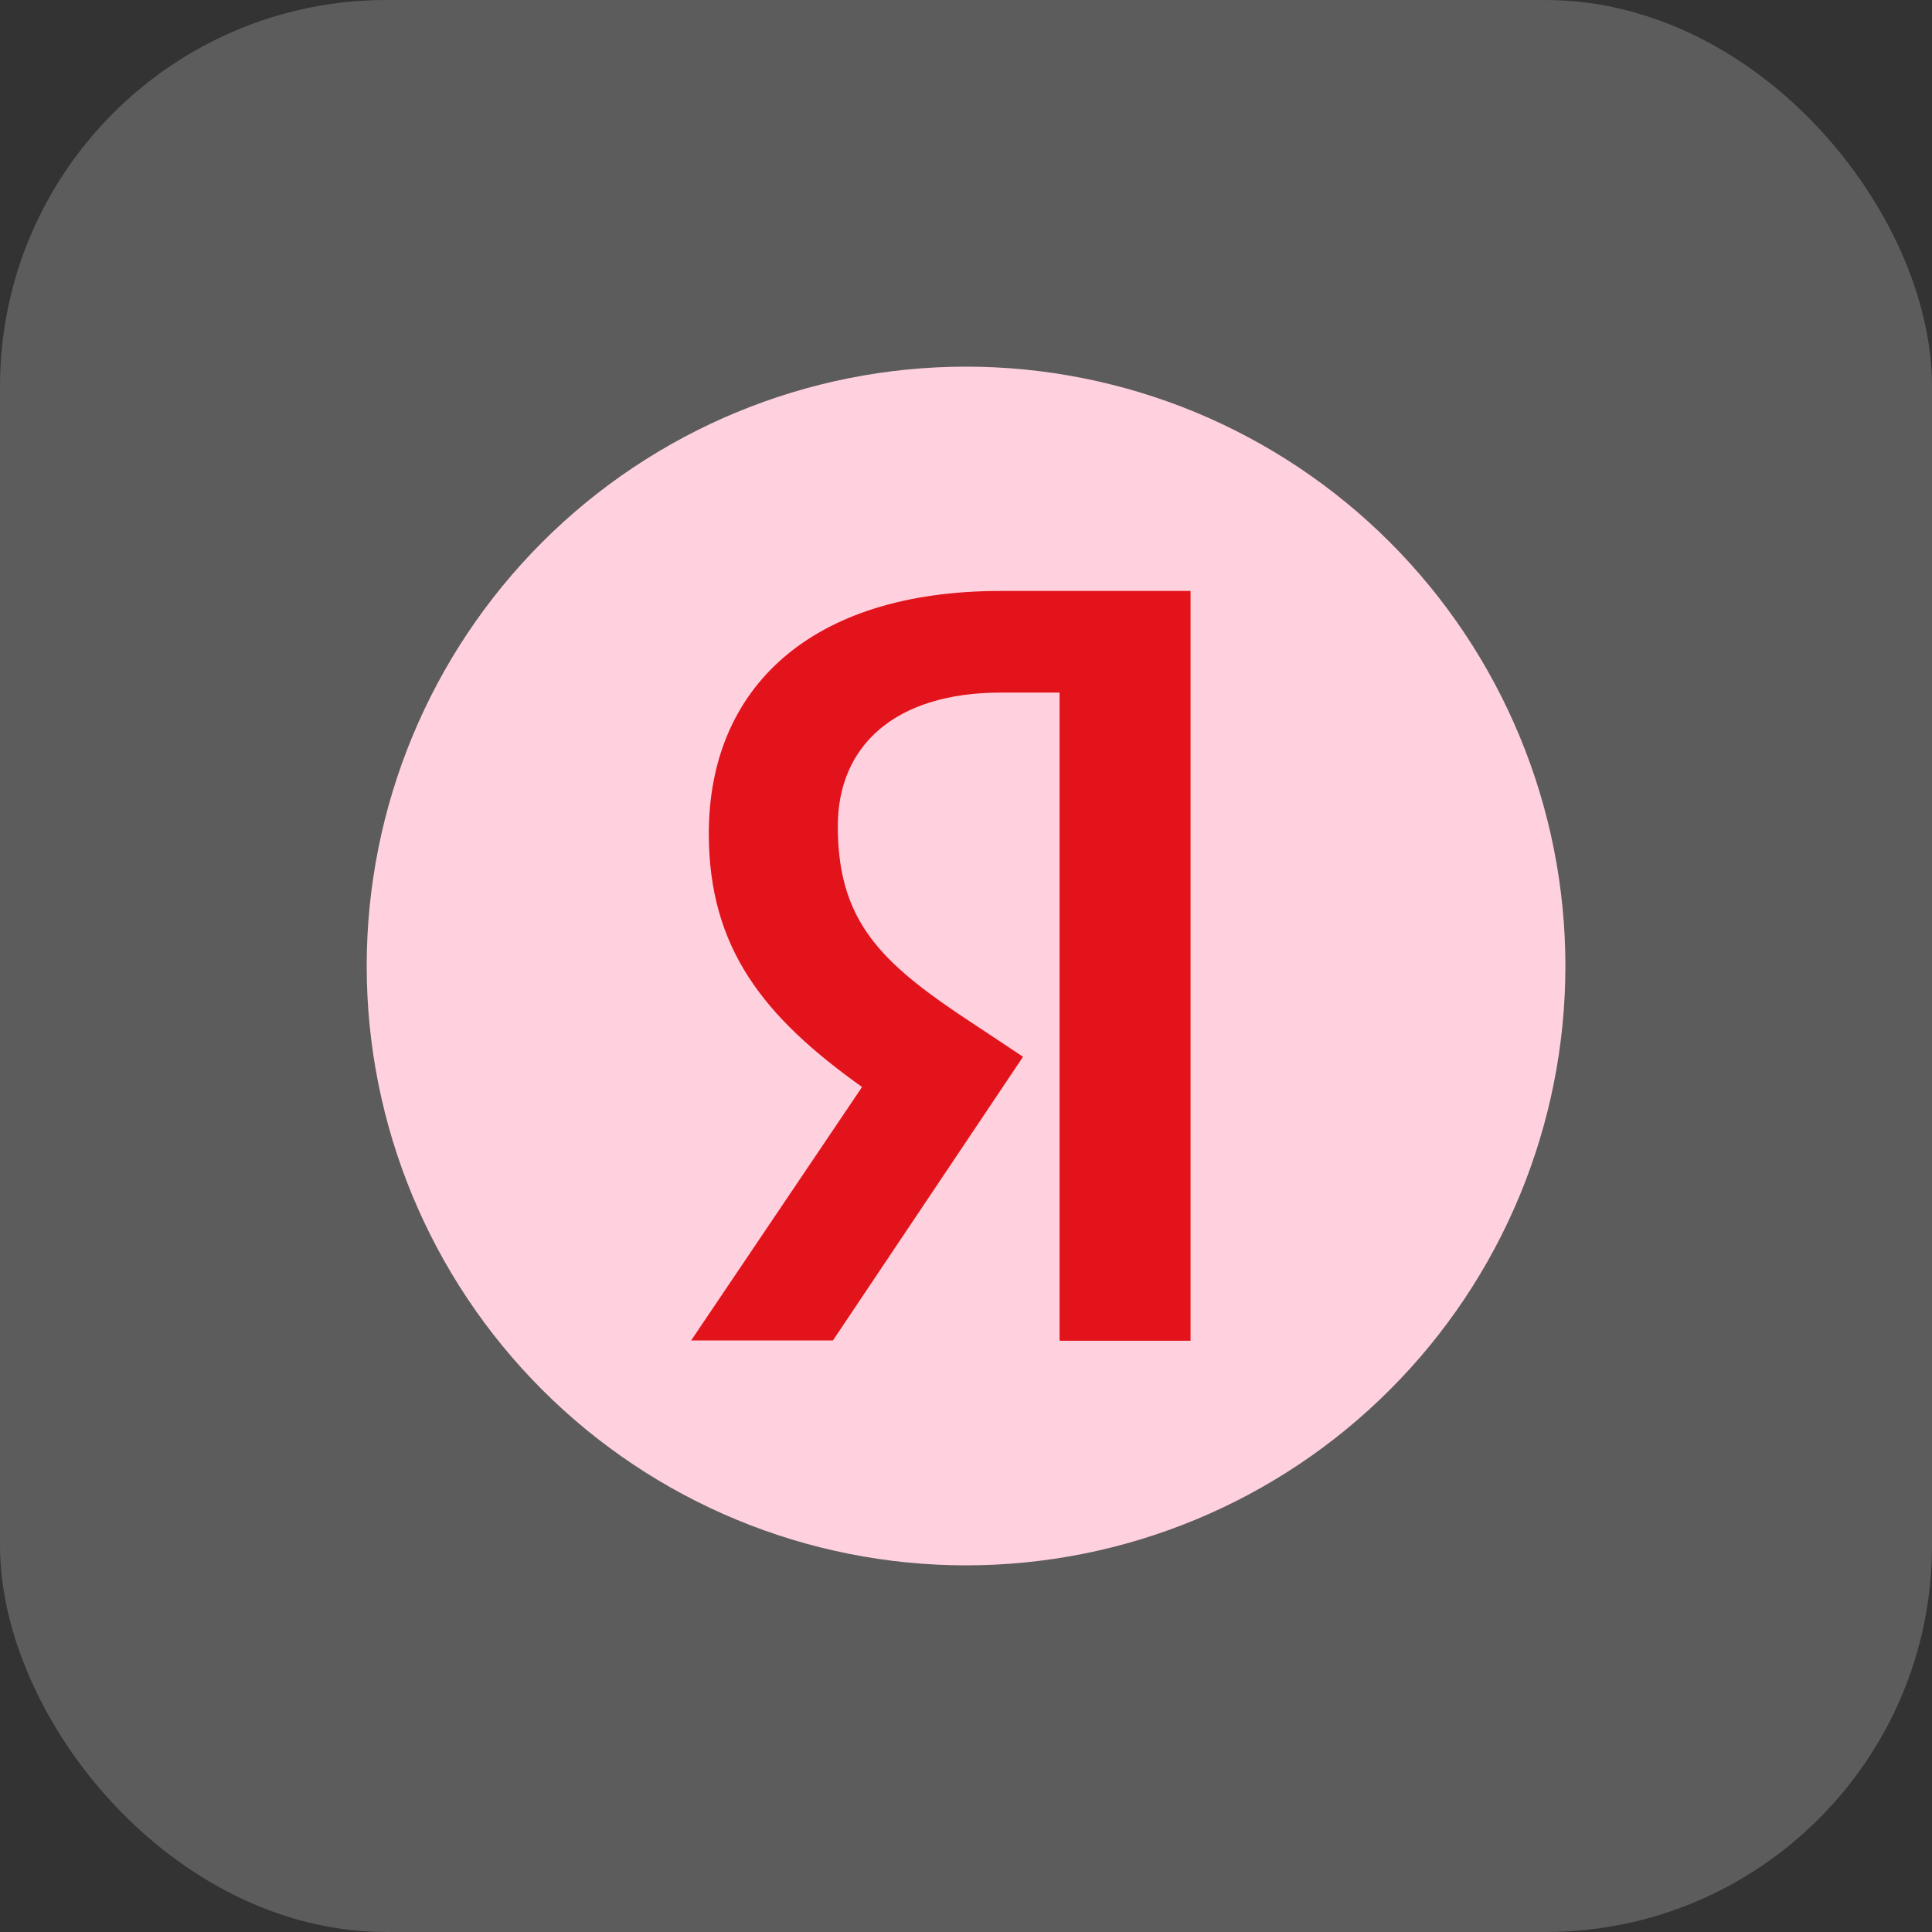 <?xml version="1.0" encoding="UTF-8"?> <svg xmlns="http://www.w3.org/2000/svg" width="40" height="40" viewBox="0 0 40 40" fill="none"><rect x="0" y="0" width="40" height="40" fill="#333333" stroke="none"/> <rect width="40" height="40" rx="8" fill="white" fill-opacity="0.2"></rect> <g clip-path="url(#clip0_660_68)"> <path d="M20.001 32.409C21.631 32.409 23.244 32.088 24.75 31.464C26.255 30.841 27.623 29.927 28.775 28.774C29.928 27.622 30.842 26.254 31.465 24.749C32.089 23.243 32.41 21.63 32.41 20C32.41 18.37 32.089 16.757 31.465 15.251C30.842 13.746 29.928 12.378 28.775 11.225C27.623 10.073 26.255 9.159 24.75 8.535C23.244 7.912 21.631 7.591 20.001 7.591C16.71 7.591 13.553 8.898 11.226 11.225C8.899 13.553 7.592 16.709 7.592 20C7.592 23.291 8.899 26.447 11.226 28.774C13.553 31.102 16.71 32.409 20.001 32.409Z" fill="#FFD1DF"></path> <path d="M21.949 27.759H24.649V12.235H20.714C16.755 12.235 14.675 14.268 14.675 17.258C14.675 19.634 15.815 21.058 17.848 22.505L14.309 27.753H17.245L21.181 21.879L19.81 20.969C18.155 19.846 17.346 18.983 17.346 17.104C17.346 15.456 18.51 14.339 20.726 14.339H21.937V27.753H21.943L21.949 27.759Z" fill="#E2131B"></path> </g> <defs> <clipPath id="clip0_660_68"> <rect width="26" height="26" fill="white" transform="translate(7 7)"></rect> </clipPath> </defs> </svg> 